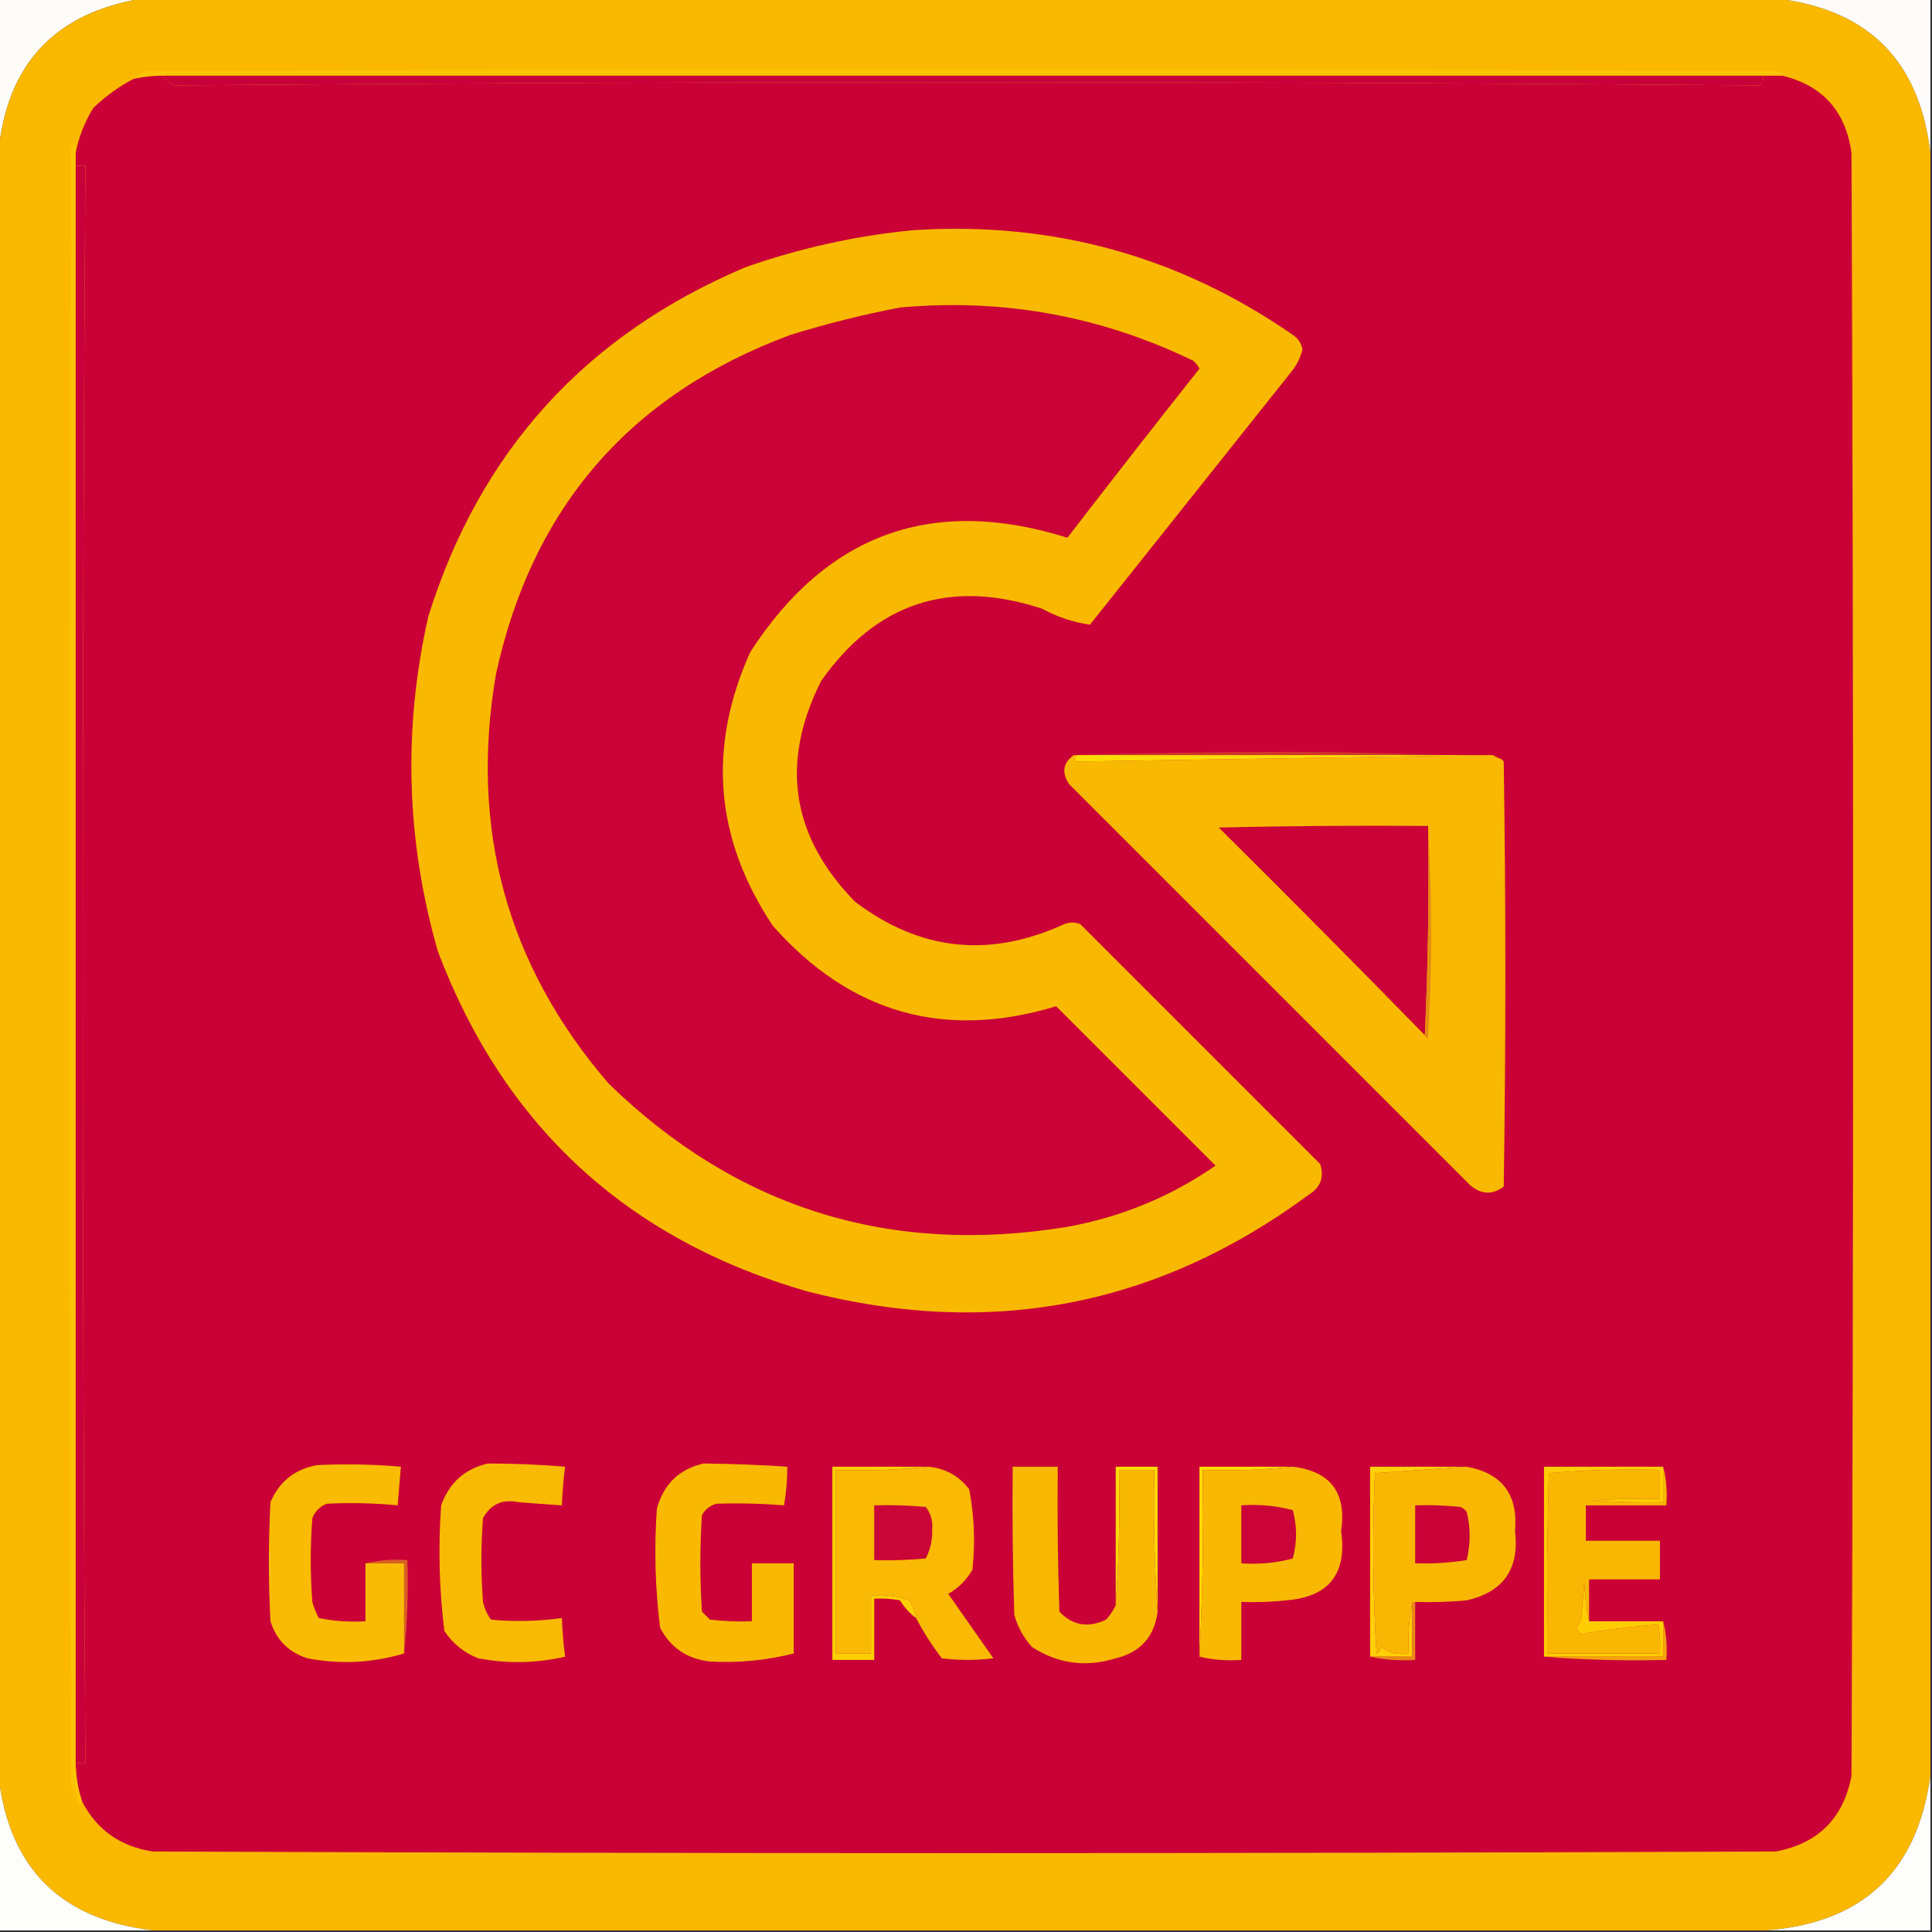 <?xml version="1.0" encoding="UTF-8"?>
<!DOCTYPE svg PUBLIC "-//W3C//DTD SVG 1.1//EN" "http://www.w3.org/Graphics/SVG/1.1/DTD/svg11.dtd">
<svg xmlns="http://www.w3.org/2000/svg" version="1.1" width="600px" height="600px" style="shape-rendering:geometricPrecision; text-rendering:geometricPrecision; image-rendering:optimizeQuality; fill-rule:evenodd; clip-rule:evenodd" xmlns:xlink="http://www.w3.org/1999/xlink">
<rect width="100%" height="100%" fill="#333333" stroke="none"/>
<g><path style="opacity:1" fill="#fdfcf9" d="M -0.5,-0.5 C 14.5,-0.5 29.5,-0.5 44.5,-0.5C 17.091,3.907 2.092,19.907 -0.5,47.5C -0.5,31.5 -0.5,15.5 -0.5,-0.5 Z"/></g>
<g><path style="opacity:1" fill="#fab801" d="M 44.5,-0.5 C 213.5,-0.5 382.5,-0.5 551.5,-0.5C 580.152,2.819 596.152,18.819 599.5,47.5C 599.5,215.5 599.5,383.5 599.5,551.5C 595.431,581.236 578.431,597.236 548.5,599.5C 381.5,599.5 214.5,599.5 47.5,599.5C 18.796,596.129 2.796,580.129 -0.5,551.5C -0.5,383.5 -0.5,215.5 -0.5,47.5C 2.092,19.907 17.091,3.907 44.5,-0.5 Z"/></g>
<g><path style="opacity:1" fill="#fdfcfa" d="M 551.5,-0.5 C 567.5,-0.5 583.5,-0.5 599.5,-0.5C 599.5,15.5 599.5,31.5 599.5,47.5C 596.152,18.819 580.152,2.819 551.5,-0.5 Z"/></g>
<g><path style="opacity:1" fill="#fcc403" d="M 553.5,23.5 C 551.5,23.5 549.5,23.5 547.5,23.5C 381.833,23.5 216.167,23.5 50.5,23.5C 47.455,23.508 44.455,23.841 41.5,24.5C 42.429,23.685 43.429,22.852 44.5,22C 213.5,21.333 382.5,21.333 551.5,22C 552.416,22.278 553.082,22.778 553.5,23.5 Z"/></g>
<g><path style="opacity:1" fill="#ca0137" d="M 50.5,23.5 C 51.469,24.629 52.636,25.629 54,26.5C 218.179,25.167 382.346,25.167 546.5,26.5C 547.386,25.675 547.719,24.675 547.5,23.5C 549.5,23.5 551.5,23.5 553.5,23.5C 566.056,26.561 573.222,34.561 575,47.5C 575.667,215.5 575.667,383.5 575,551.5C 572.5,564.667 564.667,572.5 551.5,575C 383.5,575.667 215.5,575.667 47.5,575C 37.436,573.487 30.103,568.321 25.5,559.5C 24.207,555.616 23.541,551.616 23.5,547.5C 24.5,547.5 25.5,547.5 26.5,547.5C 25.415,382.54 25.415,217.206 26.5,51.5C 25.5,51.5 24.5,51.5 23.5,51.5C 23.5,50.167 23.5,48.833 23.5,47.5C 24.422,42.628 26.255,37.962 29,33.5C 32.79,29.862 36.956,26.862 41.5,24.5C 44.455,23.841 47.455,23.508 50.5,23.5 Z"/></g>
<g><path style="opacity:1" fill="#c7003c" d="M 50.5,23.5 C 216.167,23.5 381.833,23.5 547.5,23.5C 547.719,24.675 547.386,25.675 546.5,26.5C 382.346,25.167 218.179,25.167 54,26.5C 52.636,25.629 51.469,24.629 50.5,23.5 Z"/></g>
<g><path style="opacity:1" fill="#fcc303" d="M 23.5,47.5 C 23.5,48.833 23.5,50.167 23.5,51.5C 23.5,216.833 23.5,382.167 23.5,547.5C 23.541,551.616 24.207,555.616 25.5,559.5C 25.19,560.738 24.69,560.738 24,559.5C 23.784,557.616 23.117,555.949 22,554.5C 21.333,384.833 21.333,215.167 22,45.5C 22.333,45.167 22.667,44.833 23,44.5C 23.483,45.448 23.649,46.448 23.5,47.5 Z"/></g>
<g><path style="opacity:1" fill="#f9b902" d="M 283.5,71.5 C 326.797,68.653 366.13,79.486 401.5,104C 403.124,105.117 404.124,106.617 404.5,108.5C 403.863,111.107 402.696,113.44 401,115.5C 380.167,141.667 359.333,167.833 338.5,194C 333.306,193.253 328.306,191.587 323.5,189C 294.958,179.667 272.125,187.167 255,211.5C 242.23,236.899 245.73,259.733 265.5,280C 285.636,295.312 307.303,297.645 330.5,287C 332.167,286.333 333.833,286.333 335.5,287C 360.333,311.833 385.167,336.667 410,361.5C 411.293,365.582 410.126,368.749 406.5,371C 359.469,405.732 307.469,415.732 250.5,401C 194.722,384.886 156.555,349.72 136,295.5C 126.121,261.071 125.121,226.404 133,191.5C 149.017,140.146 181.85,103.98 231.5,83C 248.481,77.039 265.815,73.206 283.5,71.5 Z"/></g>
<g><path style="opacity:1" fill="#ca0237" d="M 279.5,95.5 C 311.413,92.596 341.747,98.096 370.5,112C 371.357,112.689 372.023,113.522 372.5,114.5C 358.724,131.871 345.057,149.371 331.5,167C 289.638,153.85 256.804,165.684 233,202.5C 219.665,232.152 221.998,260.486 240,287.5C 264.016,314.67 293.349,323.003 328,312.5C 344.5,329 361,345.5 377.5,362C 363.589,371.618 348.255,377.951 331.5,381C 276.321,390.048 228.821,375.215 189,336.5C 157.484,299.867 145.818,257.533 154,209.5C 165.247,157.589 195.747,122.422 245.5,104C 256.796,100.509 268.129,97.676 279.5,95.5 Z"/></g>
<g><path style="opacity:1" fill="#d1352b" d="M 333.5,234.5 C 355.331,233.833 377.331,233.5 399.5,233.5C 421.844,233.5 443.844,234.167 465.5,235.5C 464.833,235.167 464.167,234.833 463.5,234.5C 420.5,234.5 377.5,234.5 334.5,234.5C 334.167,234.5 333.833,234.5 333.5,234.5 Z"/></g>
<g><path style="opacity:1" fill="#f9b801" d="M 333.5,234.5 C 333.833,234.5 334.167,234.5 334.5,234.5C 333.537,235.363 333.537,236.03 334.5,236.5C 377.627,235.839 420.627,235.172 463.5,234.5C 464.167,234.833 464.833,235.167 465.5,235.5C 466.117,235.611 466.617,235.944 467,236.5C 467.667,280.5 467.667,324.5 467,368.5C 463.439,371.163 459.939,370.997 456.5,368C 415,326.5 373.5,285 332,243.5C 329.626,239.88 330.126,236.88 333.5,234.5 Z"/></g>
<g><path style="opacity:1" fill="#fcdc03" d="M 334.5,234.5 C 377.5,234.5 420.5,234.5 463.5,234.5C 420.627,235.172 377.627,235.839 334.5,236.5C 333.537,236.03 333.537,235.363 334.5,234.5 Z"/></g>
<g><path style="opacity:1" fill="#ca0237" d="M 443.5,256.5 C 443.831,278.34 443.497,300.006 442.5,321.5C 421.368,299.868 400.035,278.368 378.5,257C 400.164,256.5 421.831,256.333 443.5,256.5 Z"/></g>
<g><path style="opacity:1" fill="#e68e10" d="M 443.5,256.5 C 444.828,278.337 444.828,300.337 443.5,322.5C 442.893,322.376 442.56,322.043 442.5,321.5C 443.497,300.006 443.831,278.34 443.5,256.5 Z"/></g>
<g><path style="opacity:1" fill="#c7003b" d="M 23.5,51.5 C 24.5,51.5 25.5,51.5 26.5,51.5C 25.415,217.206 25.415,382.54 26.5,547.5C 25.5,547.5 24.5,547.5 23.5,547.5C 23.5,382.167 23.5,216.833 23.5,51.5 Z"/></g>
<g><path style="opacity:1" fill="#fedc00" d="M 401.5,455.5 C 392.348,456.494 383.015,456.827 373.5,456.5C 373.83,476.007 373.497,495.341 372.5,514.5C 372.5,494.833 372.5,475.167 372.5,455.5C 382.167,455.5 391.833,455.5 401.5,455.5 Z"/></g>
<g><path style="opacity:1" fill="#f9b903" d="M 218.5,454.5 C 227.178,454.584 235.845,454.917 244.5,455.5C 244.495,459.534 244.162,463.534 243.5,467.5C 236.499,466.939 229.499,466.772 222.5,467C 220.508,467.574 219.008,468.741 218,470.5C 217.333,480.5 217.333,490.5 218,500.5C 218.833,501.333 219.667,502.167 220.5,503C 224.821,503.499 229.154,503.666 233.5,503.5C 233.5,497.5 233.5,491.5 233.5,485.5C 237.833,485.5 242.167,485.5 246.5,485.5C 246.5,494.833 246.5,504.167 246.5,513.5C 237.96,515.651 229.293,516.484 220.5,516C 213.392,515.204 208.225,511.704 205,505.5C 203.464,493.209 203.13,480.876 204,468.5C 206.124,460.874 210.957,456.207 218.5,454.5 Z"/></g>
<g><path style="opacity:1" fill="#f9bb03" d="M 113.5,485.5 C 117.5,485.5 121.5,485.5 125.5,485.5C 125.5,494.833 125.5,504.167 125.5,513.5C 115.617,516.444 105.617,516.944 95.5,515C 89.667,513.167 85.833,509.333 84,503.5C 83.333,491.167 83.333,478.833 84,466.5C 86.766,460.068 91.6,456.235 98.5,455C 107.174,454.584 115.841,454.75 124.5,455.5C 124.167,459.5 123.833,463.5 123.5,467.5C 116.173,466.795 108.84,466.628 101.5,467C 99.333,467.833 97.833,469.333 97,471.5C 96.333,480.167 96.333,488.833 97,497.5C 97.471,499.246 98.138,500.913 99,502.5C 103.737,503.469 108.57,503.803 113.5,503.5C 113.5,497.5 113.5,491.5 113.5,485.5 Z"/></g>
<g><path style="opacity:1" fill="#f9b904" d="M 288.5,455.5 C 293.676,456.056 297.842,458.39 301,462.5C 302.572,470.755 302.905,479.089 302,487.5C 300.167,490.667 297.667,493.167 294.5,495C 299.167,501.667 303.833,508.333 308.5,515C 303.167,515.667 297.833,515.667 292.5,515C 289.438,511.031 286.771,506.864 284.5,502.5C 284.131,500.559 283.464,498.725 282.5,497C 278.637,495.646 274.637,495.146 270.5,495.5C 270.5,501.5 270.5,507.5 270.5,513.5C 266.833,513.5 263.167,513.5 259.5,513.5C 259.5,494.5 259.5,475.5 259.5,456.5C 269.348,456.827 279.014,456.494 288.5,455.5 Z"/></g>
<g><path style="opacity:1" fill="#f9b803" d="M 401.5,455.5 C 413.232,456.921 418.232,463.588 416.5,475.5C 418.386,488.77 412.72,495.936 399.5,497C 394.845,497.499 390.179,497.666 385.5,497.5C 385.5,503.5 385.5,509.5 385.5,515.5C 380.968,515.818 376.634,515.485 372.5,514.5C 373.497,495.341 373.83,476.007 373.5,456.5C 383.015,456.827 392.348,456.494 401.5,455.5 Z"/></g>
<g><path style="opacity:1" fill="#f9b703" d="M 516.5,455.5 C 517.483,459.298 517.817,463.298 517.5,467.5C 509.167,467.5 500.833,467.5 492.5,467.5C 492.5,471.167 492.5,474.833 492.5,478.5C 500.167,478.5 507.833,478.5 515.5,478.5C 515.5,482.5 515.5,486.5 515.5,490.5C 508.167,490.5 500.833,490.5 493.5,490.5C 493.5,494.833 493.5,499.167 493.5,503.5C 492.676,499.688 492.176,495.688 492,491.5C 491.667,495.5 491.333,499.5 491,503.5C 489.385,504.656 489.385,505.989 491,507.5C 498.705,506.14 506.705,505.14 515,504.5C 515.498,507.482 515.665,510.482 515.5,513.5C 503.833,513.5 492.167,513.5 480.5,513.5C 480.333,494.83 480.5,476.164 481,457.5C 492.419,456.512 503.919,456.179 515.5,456.5C 515.5,459.5 515.5,462.5 515.5,465.5C 508.492,465.334 501.492,465.5 494.5,466C 501.826,466.5 509.159,466.666 516.5,466.5C 516.5,462.833 516.5,459.167 516.5,455.5 Z"/></g>
<g><path style="opacity:1" fill="#fedb03" d="M 359.5,500.5 C 358.504,486.01 358.171,471.343 358.5,456.5C 354.833,456.5 351.167,456.5 347.5,456.5C 347.829,470.677 347.496,484.677 346.5,498.5C 346.5,484.167 346.5,469.833 346.5,455.5C 350.833,455.5 355.167,455.5 359.5,455.5C 359.5,470.5 359.5,485.5 359.5,500.5 Z"/></g>
<g><path style="opacity:1" fill="#fdd006" d="M 455.5,455.5 C 446.098,456.178 436.598,456.845 427,457.5C 426.167,476.176 426.334,494.842 427.5,513.5C 428.192,512.975 428.692,512.308 429,511.5C 431.456,513.321 434.289,513.988 437.5,513.5C 437.179,508.305 437.513,503.305 438.5,498.5C 438.5,503.833 438.5,509.167 438.5,514.5C 434.167,514.5 429.833,514.5 425.5,514.5C 425.5,494.833 425.5,475.167 425.5,455.5C 435.5,455.5 445.5,455.5 455.5,455.5 Z"/></g>
<g><path style="opacity:1" fill="#f9b704" d="M 455.5,455.5 C 466.518,457.531 471.518,464.198 470.5,475.5C 471.914,487.239 466.914,494.406 455.5,497C 450.177,497.499 444.844,497.666 439.5,497.5C 438.833,497.5 438.5,497.833 438.5,498.5C 437.513,503.305 437.179,508.305 437.5,513.5C 434.289,513.988 431.456,513.321 429,511.5C 428.692,512.308 428.192,512.975 427.5,513.5C 426.334,494.842 426.167,476.176 427,457.5C 436.598,456.845 446.098,456.178 455.5,455.5 Z"/></g>
<g><path style="opacity:1" fill="#ca0638" d="M 271.5,467.5 C 276.844,467.334 282.177,467.501 287.5,468C 289.059,469.996 289.726,472.329 289.5,475C 289.607,478.205 288.94,481.205 287.5,484C 282.177,484.499 276.844,484.666 271.5,484.5C 271.5,478.833 271.5,473.167 271.5,467.5 Z"/></g>
<g><path style="opacity:1" fill="#c90337" d="M 439.5,467.5 C 444.179,467.334 448.845,467.501 453.5,468C 454.308,468.308 454.975,468.808 455.5,469.5C 456.715,474.485 456.715,479.485 455.5,484.5C 450.213,485.342 444.88,485.676 439.5,485.5C 439.5,479.5 439.5,473.5 439.5,467.5 Z"/></g>
<g><path style="opacity:1" fill="#ca0338" d="M 385.5,467.5 C 390.959,467.103 396.292,467.603 401.5,469C 402.833,474 402.833,479 401.5,484C 396.292,485.397 390.959,485.897 385.5,485.5C 385.5,479.5 385.5,473.5 385.5,467.5 Z"/></g>
<g><path style="opacity:1" fill="#d95f24" d="M 113.5,485.5 C 117.634,484.515 121.968,484.182 126.5,484.5C 126.827,494.348 126.494,504.014 125.5,513.5C 125.5,504.167 125.5,494.833 125.5,485.5C 121.5,485.5 117.5,485.5 113.5,485.5 Z"/></g>
<g><path style="opacity:1" fill="#fccf04" d="M 288.5,455.5 C 279.014,456.494 269.348,456.827 259.5,456.5C 259.5,475.5 259.5,494.5 259.5,513.5C 263.167,513.5 266.833,513.5 270.5,513.5C 270.5,507.5 270.5,501.5 270.5,495.5C 274.637,495.146 278.637,495.646 282.5,497C 283.464,498.725 284.131,500.559 284.5,502.5C 282.5,501.024 280.833,499.191 279.5,497C 276.854,496.503 274.187,496.336 271.5,496.5C 271.5,502.833 271.5,509.167 271.5,515.5C 267.167,515.5 262.833,515.5 258.5,515.5C 258.5,495.5 258.5,475.5 258.5,455.5C 268.5,455.5 278.5,455.5 288.5,455.5 Z"/></g>
<g><path style="opacity:1" fill="#f9ba04" d="M 151.5,454.5 C 159.517,454.501 167.517,454.834 175.5,455.5C 174.979,459.481 174.646,463.481 174.5,467.5C 170.002,467.215 165.502,466.882 161,466.5C 156.02,465.493 152.353,467.16 150,471.5C 149.333,480.167 149.333,488.833 150,497.5C 150.45,499.519 151.283,501.352 152.5,503C 159.861,503.683 167.195,503.517 174.5,502.5C 174.646,506.519 174.979,510.519 175.5,514.5C 166.518,516.555 157.518,516.722 148.5,515C 144.088,513.251 140.588,510.418 138,506.5C 136.391,493.57 136.058,480.57 137,467.5C 139.524,460.471 144.357,456.137 151.5,454.5 Z"/></g>
<g><path style="opacity:1" fill="#f8b804" d="M 346.5,498.5 C 347.496,484.677 347.829,470.677 347.5,456.5C 351.167,456.5 354.833,456.5 358.5,456.5C 358.171,471.343 358.504,486.01 359.5,500.5C 358.512,508.322 354.178,513.155 346.5,515C 337.225,517.878 328.558,516.712 320.5,511.5C 317.871,508.574 316.038,505.241 315,501.5C 314.5,486.17 314.333,470.837 314.5,455.5C 319.167,455.5 323.833,455.5 328.5,455.5C 328.333,470.504 328.5,485.504 329,500.5C 333.105,504.824 337.938,505.657 343.5,503C 344.781,501.591 345.781,500.091 346.5,498.5 Z"/></g>
<g><path style="opacity:1" fill="#e98816" d="M 439.5,497.5 C 439.5,503.5 439.5,509.5 439.5,515.5C 434.637,515.819 429.97,515.486 425.5,514.5C 429.833,514.5 434.167,514.5 438.5,514.5C 438.5,509.167 438.5,503.833 438.5,498.5C 438.5,497.833 438.833,497.5 439.5,497.5 Z"/></g>
<g><path style="opacity:1" fill="#fdcd01" d="M 516.5,455.5 C 516.5,459.167 516.5,462.833 516.5,466.5C 509.159,466.666 501.826,466.5 494.5,466C 501.492,465.5 508.492,465.334 515.5,465.5C 515.5,462.5 515.5,459.5 515.5,456.5C 503.919,456.179 492.419,456.512 481,457.5C 480.5,476.164 480.333,494.83 480.5,513.5C 492.167,513.5 503.833,513.5 515.5,513.5C 515.665,510.482 515.498,507.482 515,504.5C 506.705,505.14 498.705,506.14 491,507.5C 489.385,505.989 489.385,504.656 491,503.5C 491.333,499.5 491.667,495.5 492,491.5C 492.176,495.688 492.676,499.688 493.5,503.5C 501.167,503.5 508.833,503.5 516.5,503.5C 516.5,507.167 516.5,510.833 516.5,514.5C 504.167,514.5 491.833,514.5 479.5,514.5C 479.5,494.833 479.5,475.167 479.5,455.5C 491.833,455.5 504.167,455.5 516.5,455.5 Z"/></g>
<g><path style="opacity:1" fill="#f3a210" d="M 516.5,503.5 C 517.483,507.298 517.817,511.298 517.5,515.5C 504.656,515.829 491.989,515.495 479.5,514.5C 491.833,514.5 504.167,514.5 516.5,514.5C 516.5,510.833 516.5,507.167 516.5,503.5 Z"/></g>
<g><path style="opacity:1" fill="#fdfdfa" d="M -0.5,551.5 C 2.796,580.129 18.796,596.129 47.5,599.5C 31.5,599.5 15.5,599.5 -0.5,599.5C -0.5,583.5 -0.5,567.5 -0.5,551.5 Z"/></g>
<g><path style="opacity:1" fill="#fdfdfb" d="M 599.5,551.5 C 599.5,567.5 599.5,583.5 599.5,599.5C 582.5,599.5 565.5,599.5 548.5,599.5C 578.431,597.236 595.431,581.236 599.5,551.5 Z"/></g>
</svg>
